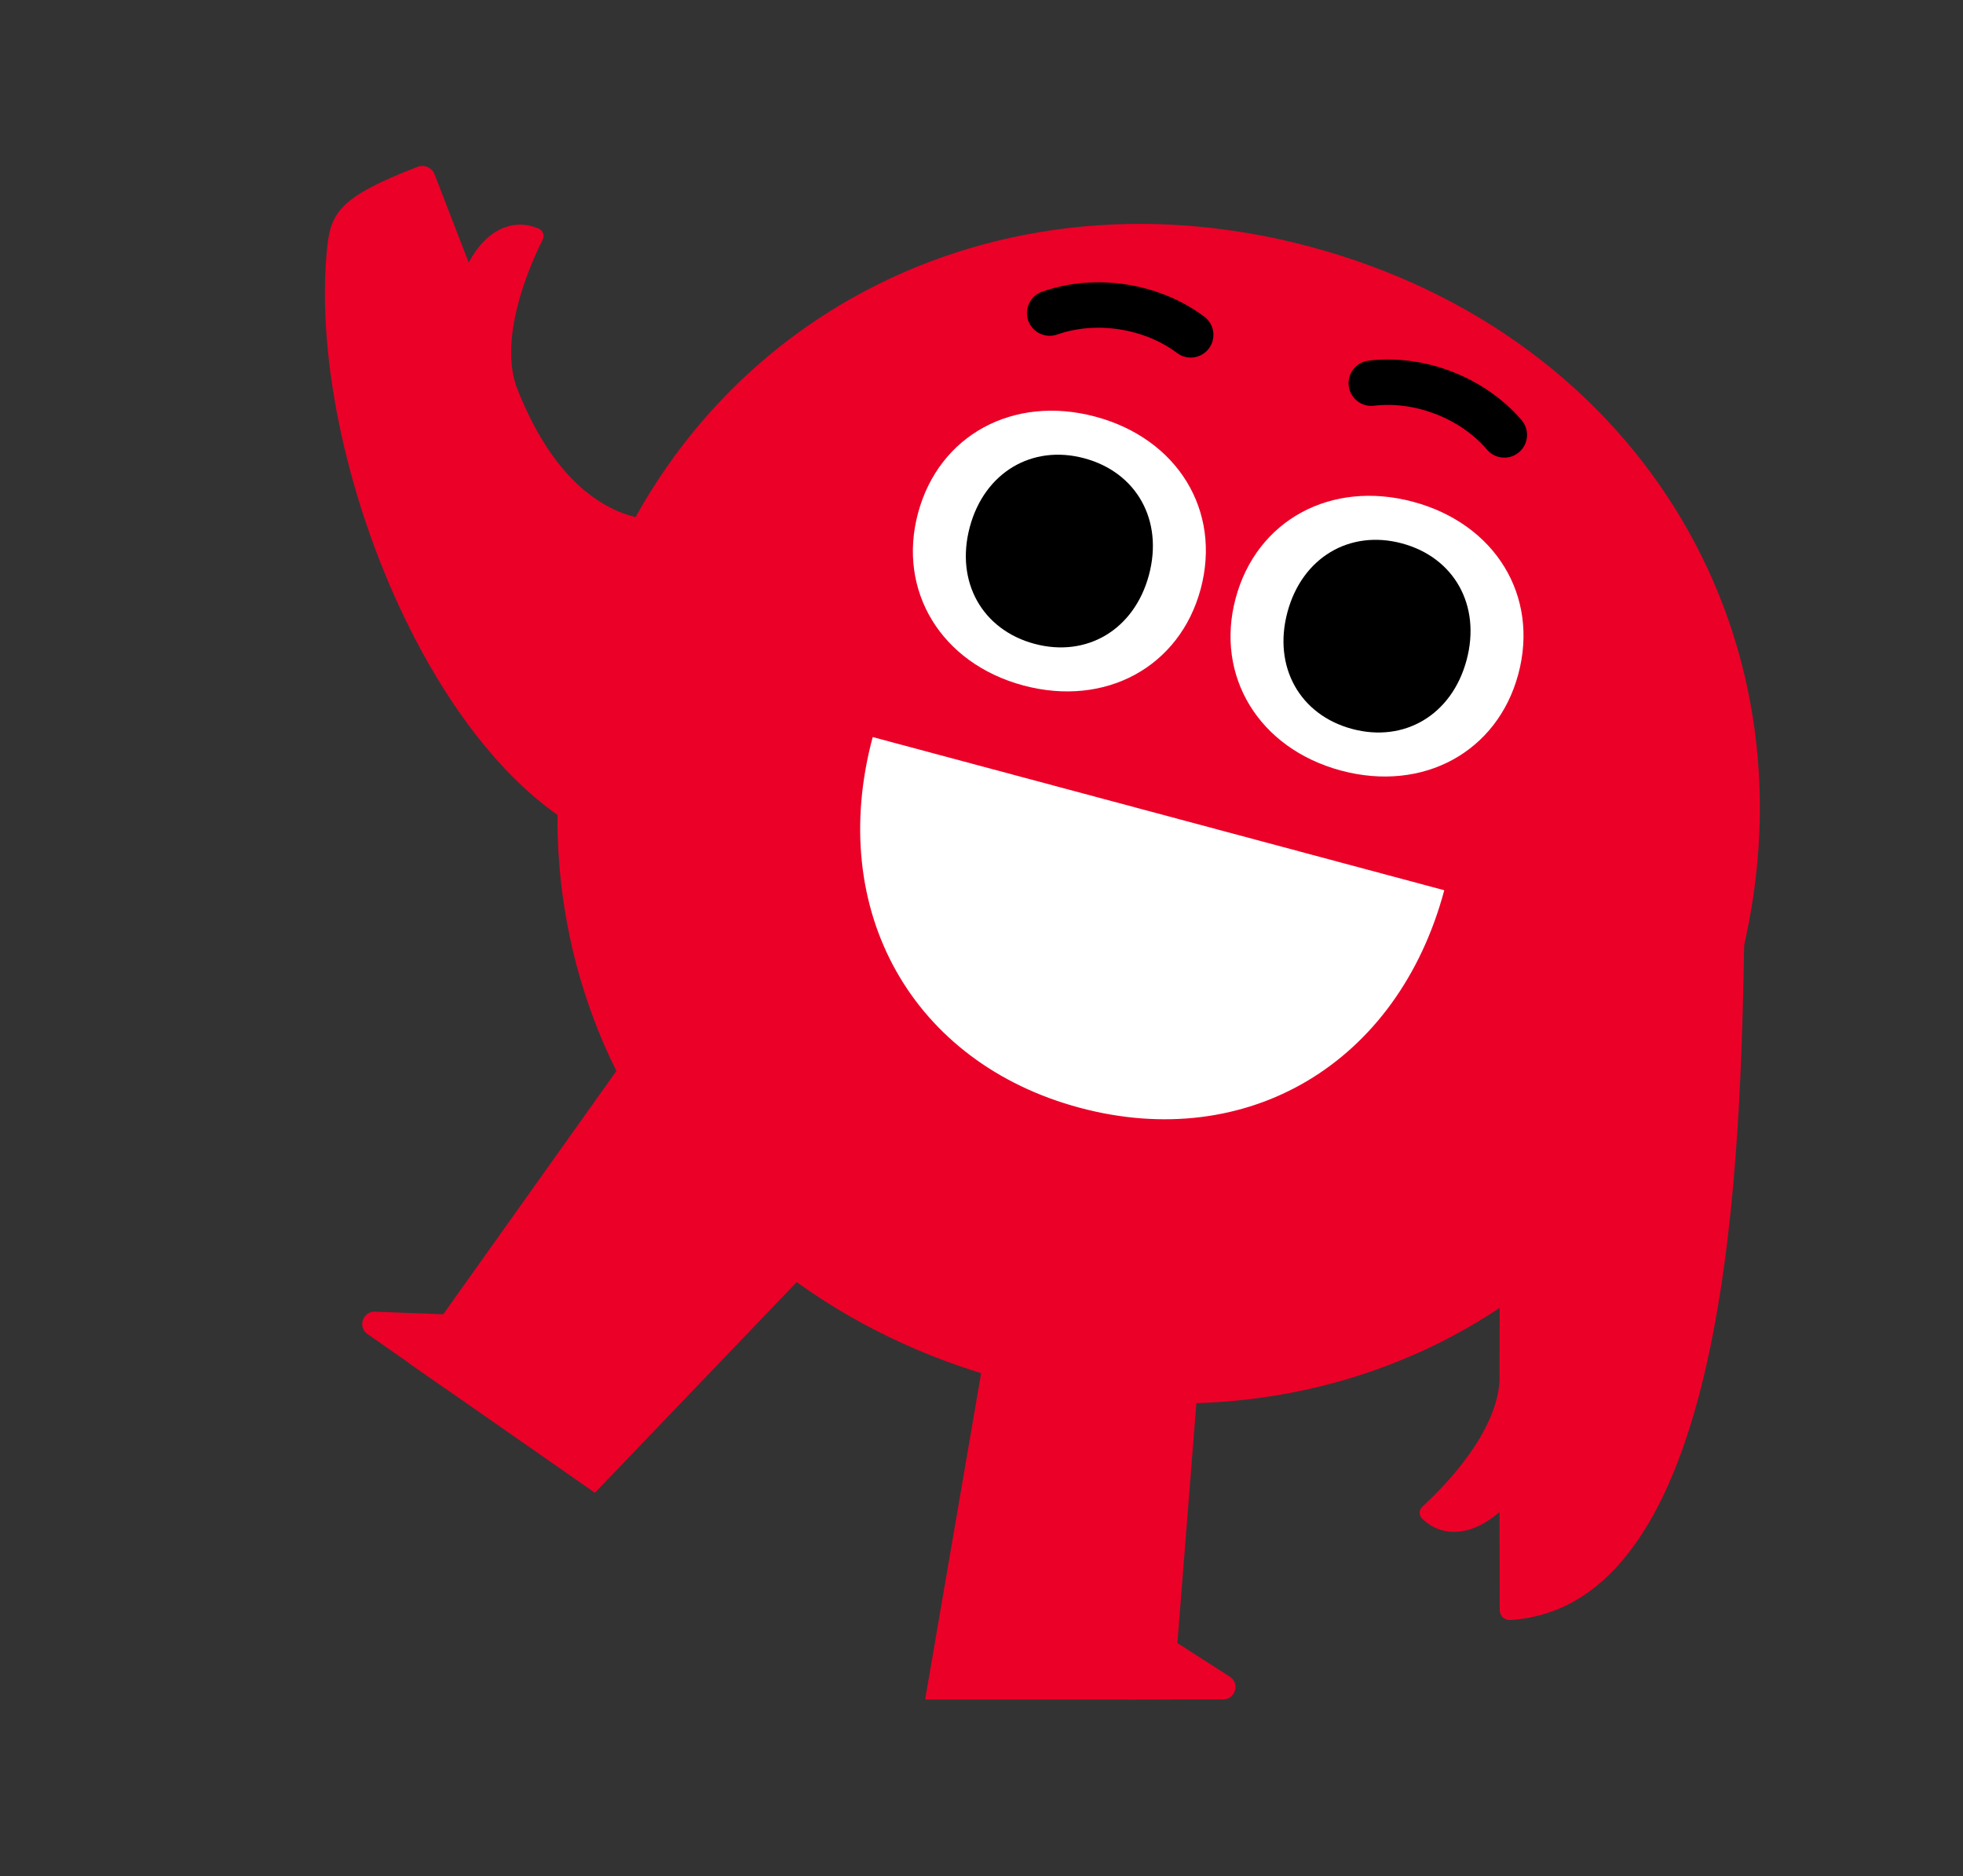 <svg width="518" height="495" viewBox="0 0 518 495" fill="none"
    xmlns="http://www.w3.org/2000/svg">
    <rect x="0" y="0" width="518" height="495" fill="#333333" stroke="none"/>
    <path d="M308.907 448.39L322.764 448.39C326.009 448.39 327.239 444.168 324.522 442.409L308.907 432.383L297.608 448.422L308.907 448.39Z" fill="#EB0028"/>
    <path d="M277.34 254.883L324.84 254.883L309.513 448.42L244.128 448.42L277.34 254.883Z" fill="#EB0028"/>
    <path d="M108.346 359.934L96.979 352.01C94.317 350.154 95.722 345.988 98.957 346.098L117.5 346.803L117.597 366.423L108.346 359.934Z" fill="#EB0028"/>
    <path d="M220.067 201.932L292.52 252.441L156.982 393.878L107.831 359.613L220.067 201.932Z" fill="#EB0028"/>
    <path d="M345.787 65.114C433.444 88.602 481.698 169.787 458.682 255.682C435.807 341.052 353.285 387.759 265.628 364.272C178.403 340.9 129.858 259.073 152.732 173.703C175.723 87.901 258.562 41.742 345.787 65.114Z" fill="#EB0028"/>
    <path d="M275.446 88.4C276.573 88.702 277.787 88.679 278.972 88.269C284.031 86.495 289.699 86.027 295.387 86.906C301.076 87.784 306.339 89.939 310.623 93.157C313.284 95.144 317.023 94.59 319.006 91.943C320.989 89.296 320.456 85.544 317.795 83.556C311.937 79.172 304.815 76.237 297.205 75.059C289.579 73.877 281.907 74.536 275.004 76.958C271.88 78.057 270.236 81.474 271.319 84.595C272.007 86.535 273.593 87.903 275.446 88.4Z" fill="black"/>
    <path d="M395.411 120.544C397.264 121.04 399.322 120.648 400.876 119.293C403.39 117.136 403.66 113.351 401.504 110.836C396.736 105.287 390.417 100.896 383.226 98.092C376.031 95.303 368.411 94.287 361.146 95.155C357.863 95.55 355.51 98.529 355.904 101.813C356.298 105.097 359.275 107.451 362.557 107.056C367.872 106.427 373.512 107.176 378.877 109.26C384.243 111.343 388.918 114.582 392.412 118.647C393.229 119.611 394.284 120.242 395.411 120.544Z" fill="black"/>
    <path d="M381.117 234.896C368.833 280.74 329.031 304.112 284.91 292.29C240.803 280.472 218 240.341 230.288 194.482L381.117 234.896Z" fill="white"/>
    <path d="M400.662 177.851C406.191 157.215 394.556 138.205 372.866 132.393C351.237 126.597 331.595 137.227 326.065 157.863C320.557 178.421 332.248 197.529 353.861 203.321C375.551 209.133 395.153 198.409 400.662 177.851Z" fill="white"/>
    <path d="M356.807 192.338C343.052 188.652 335.849 176.011 339.732 161.523C343.593 147.112 356.156 139.684 369.927 143.374C383.698 147.064 390.885 159.701 387.003 174.189C383.105 188.673 370.562 196.023 356.807 192.338Z" fill="black"/>
    <path d="M316.841 155.394C322.371 134.758 310.736 115.748 289.046 109.936C267.417 104.14 247.774 114.77 242.245 135.406C236.736 155.964 248.427 175.072 270.041 180.864C291.731 186.676 311.333 175.952 316.841 155.394Z" fill="white"/>
    <path d="M272.987 169.881C259.232 166.195 252.029 153.554 255.911 139.066C259.773 124.655 272.336 117.227 286.107 120.917C299.877 124.607 307.064 137.244 303.182 151.732C299.285 166.216 286.742 173.566 272.987 169.881Z" fill="black"/>
    <path d="M177.55 136.964C177.55 136.964 151.974 142.875 136.163 101.72C131.937 88.9 139.215 71.498 142.578 64.502C142.803 64.033 143.012 63.625 143.193 63.26C143.73 62.179 143.296 60.837 142.187 60.342C141.73 60.136 141.263 59.961 140.789 59.818C135.108 58.047 128.399 60.422 123.678 69.272C119.62 58.731 116.392 50.4 114.686 46.02C114.675 46 114.664 45.98 114.668 45.965C113.962 44.153 111.898 43.335 110.087 44.042C110.067 44.053 110.048 44.065 110.028 44.076C89.387 52.071 87.212 56.173 86.267 65.936C80.579 124.771 121.244 220.511 173.73 225.569C216.525 229.685 177.55 136.964 177.55 136.964Z" fill="#EB0028"/>
    <path d="M395.814 269.166C395.814 269.166 395.738 320.085 395.704 364.178C395.033 377.673 381.985 391.295 376.343 396.604C375.969 396.95 375.634 397.274 375.327 397.556C374.429 398.375 374.367 399.782 375.213 400.638C375.563 400.997 375.938 401.329 376.336 401.634C380.988 405.331 388.114 405.535 395.7 398.959C395.703 410.251 395.722 419.195 395.739 423.885C395.741 424.25 395.735 424.579 395.753 424.882C395.767 426.376 397.027 427.541 398.505 427.457C398.808 427.439 399.095 427.416 399.398 427.398C457.568 422.424 459.267 301.101 460.296 247.424L395.814 269.166Z" fill="#EB0028"/>
</svg>
